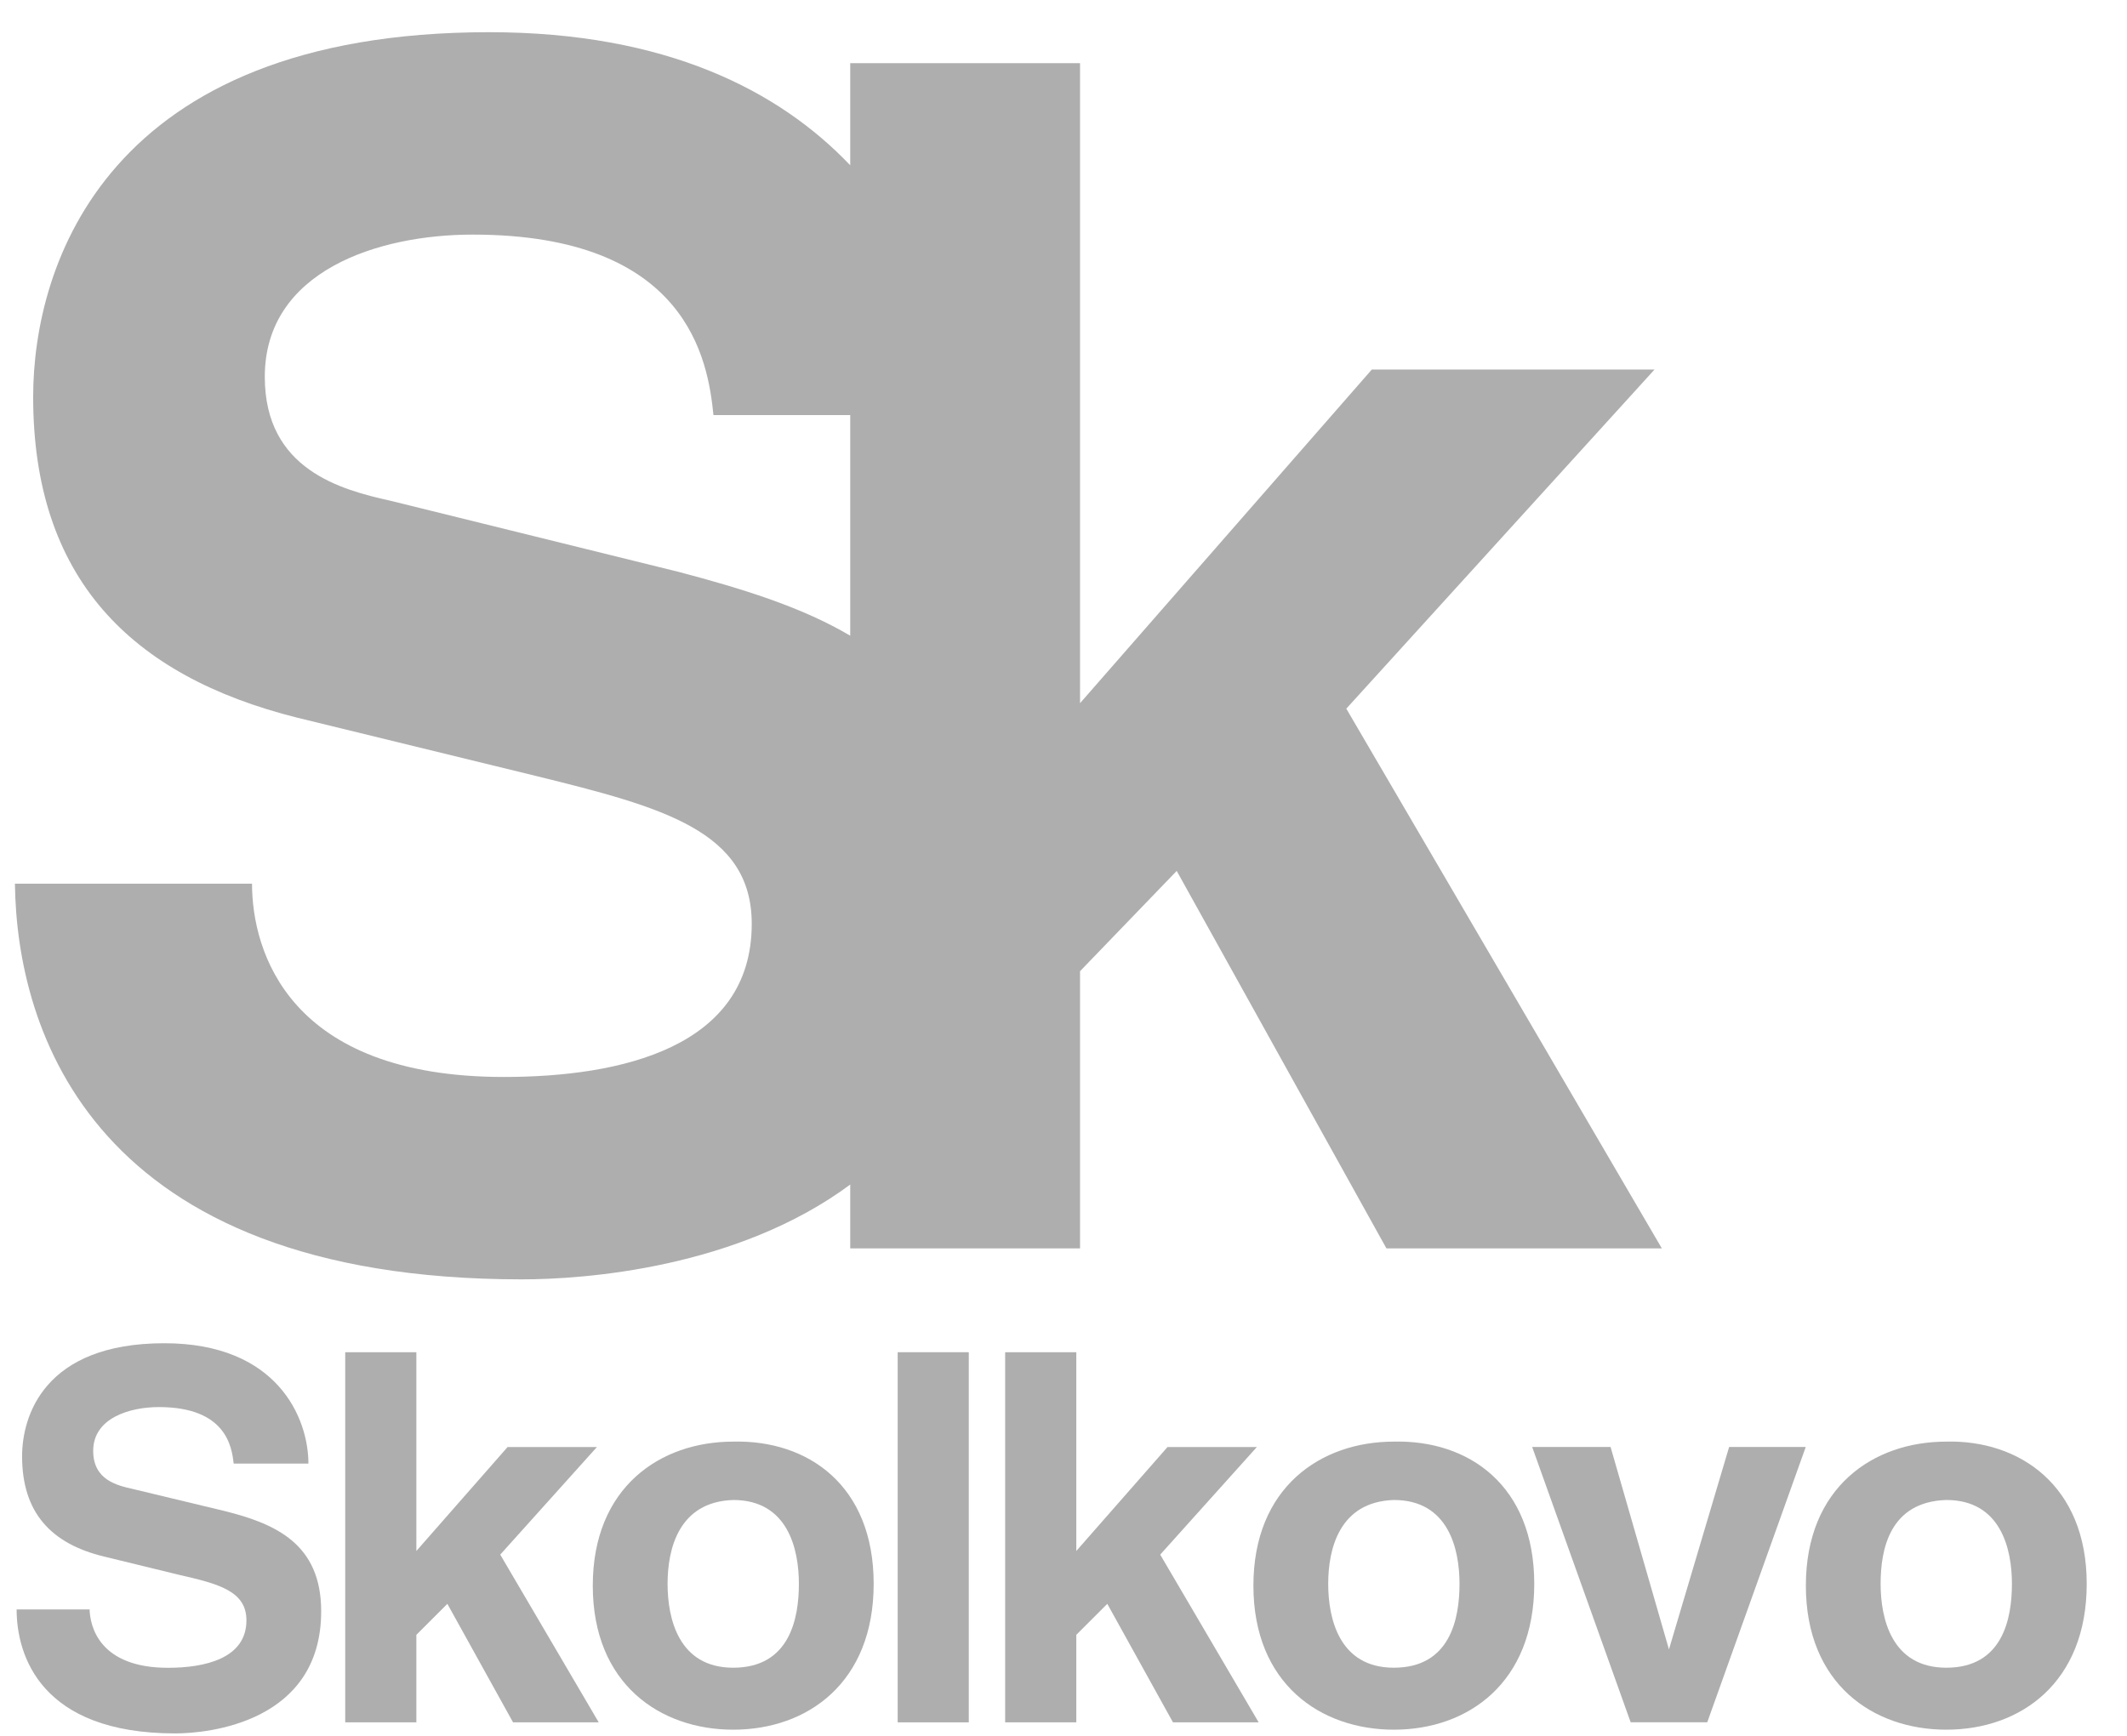 <?xml version="1.0" encoding="UTF-8"?> <svg xmlns="http://www.w3.org/2000/svg" width="49" height="40" viewBox="0 0 49 40" fill="none"> <path d="M12.024 29.481C13.453 29.481 16.982 29.229 19.587 27.296V28.767H24.881V22.38L27.108 20.069L31.939 28.767H38.284L31.015 16.33L38.116 8.515H31.603L24.881 16.204V1.456H19.587V3.809C17.948 2.087 15.343 0.742 11.268 0.742C2.445 0.742 0.764 6.12 0.764 9.145C0.764 13.305 2.991 15.574 6.856 16.54L12.36 17.884C15.259 18.599 17.318 19.145 17.318 21.288C17.318 24.145 14.293 24.817 11.604 24.817C6.646 24.817 5.806 21.918 5.806 20.363H0.344C0.386 23.725 2.108 29.481 12.024 29.481ZM15.637 13.179L8.999 11.54C7.865 11.288 6.1 10.826 6.1 8.683C6.1 6.246 8.705 5.406 10.89 5.406C15.847 5.406 16.31 8.305 16.436 9.565H19.587V14.649C18.452 13.977 17.066 13.557 15.637 13.179Z" fill="#AEAEAE"></path> <path d="M2.063 37.045C2.063 37.508 2.316 38.432 3.87 38.432C4.71 38.432 5.677 38.222 5.677 37.34C5.677 36.667 5.047 36.499 4.122 36.289L2.4 35.869C1.181 35.575 0.509 34.861 0.509 33.558C0.509 32.634 1.013 30.953 3.786 30.953C6.391 30.953 7.105 32.676 7.105 33.726H5.383C5.341 33.348 5.215 32.424 3.66 32.424C2.988 32.424 2.147 32.676 2.147 33.432C2.147 34.104 2.694 34.23 3.072 34.314L5.173 34.819C6.349 35.113 7.399 35.575 7.399 37.129C7.399 39.692 4.794 39.944 4.038 39.944C0.929 39.944 0.383 38.138 0.383 37.087H2.063V37.045Z" fill="#AEAEAE"></path> <path d="M9.592 35.74L11.693 33.345H13.751L11.524 35.824L13.793 39.689H11.819L10.306 36.958L9.592 37.672V39.689H7.953V31.16H9.592V35.74Z" fill="#AEAEAE"></path> <path d="M20.127 36.497C20.127 38.766 18.614 39.858 16.891 39.858C15.211 39.858 13.656 38.808 13.656 36.539C13.656 34.27 15.211 33.22 16.891 33.22C18.614 33.178 20.127 34.228 20.127 36.497ZM15.379 36.497C15.379 37.295 15.631 38.43 16.891 38.43C18.194 38.43 18.404 37.295 18.404 36.497C18.404 35.699 18.152 34.565 16.891 34.565C15.631 34.606 15.379 35.699 15.379 36.497Z" fill="#AEAEAE"></path> <path d="M22.318 31.16H20.68V39.689H22.318V31.16Z" fill="#AEAEAE"></path> <path d="M24.795 35.74L26.896 33.345H28.954L26.728 35.824L28.996 39.689H27.022L25.509 36.958L24.795 37.672V39.689H23.156V31.16H24.795V35.74Z" fill="#AEAEAE"></path> <path d="M35.345 36.497C35.345 38.766 33.833 39.858 32.11 39.858C30.43 39.858 28.875 38.808 28.875 36.539C28.875 34.27 30.43 33.22 32.11 33.22C33.833 33.178 35.345 34.228 35.345 36.497ZM30.598 36.497C30.598 37.295 30.85 38.43 32.11 38.43C33.413 38.43 33.623 37.295 33.623 36.497C33.623 35.699 33.371 34.565 32.11 34.565C30.85 34.606 30.598 35.699 30.598 36.497Z" fill="#AEAEAE"></path> <path d="M37.103 33.344L38.448 38.008L39.834 33.344H41.599L39.33 39.688H37.566L35.297 33.344H37.103Z" fill="#AEAEAE"></path> <path d="M48.072 36.497C48.072 38.766 46.559 39.858 44.837 39.858C43.156 39.858 41.602 38.808 41.602 36.539C41.602 34.27 43.156 33.22 44.837 33.22C46.517 33.178 48.072 34.228 48.072 36.497ZM43.324 36.497C43.324 37.295 43.576 38.43 44.837 38.43C46.139 38.43 46.349 37.295 46.349 36.497C46.349 35.699 46.097 34.565 44.837 34.565C43.534 34.606 43.324 35.699 43.324 36.497Z" fill="#AEAEAE"></path> </svg> 